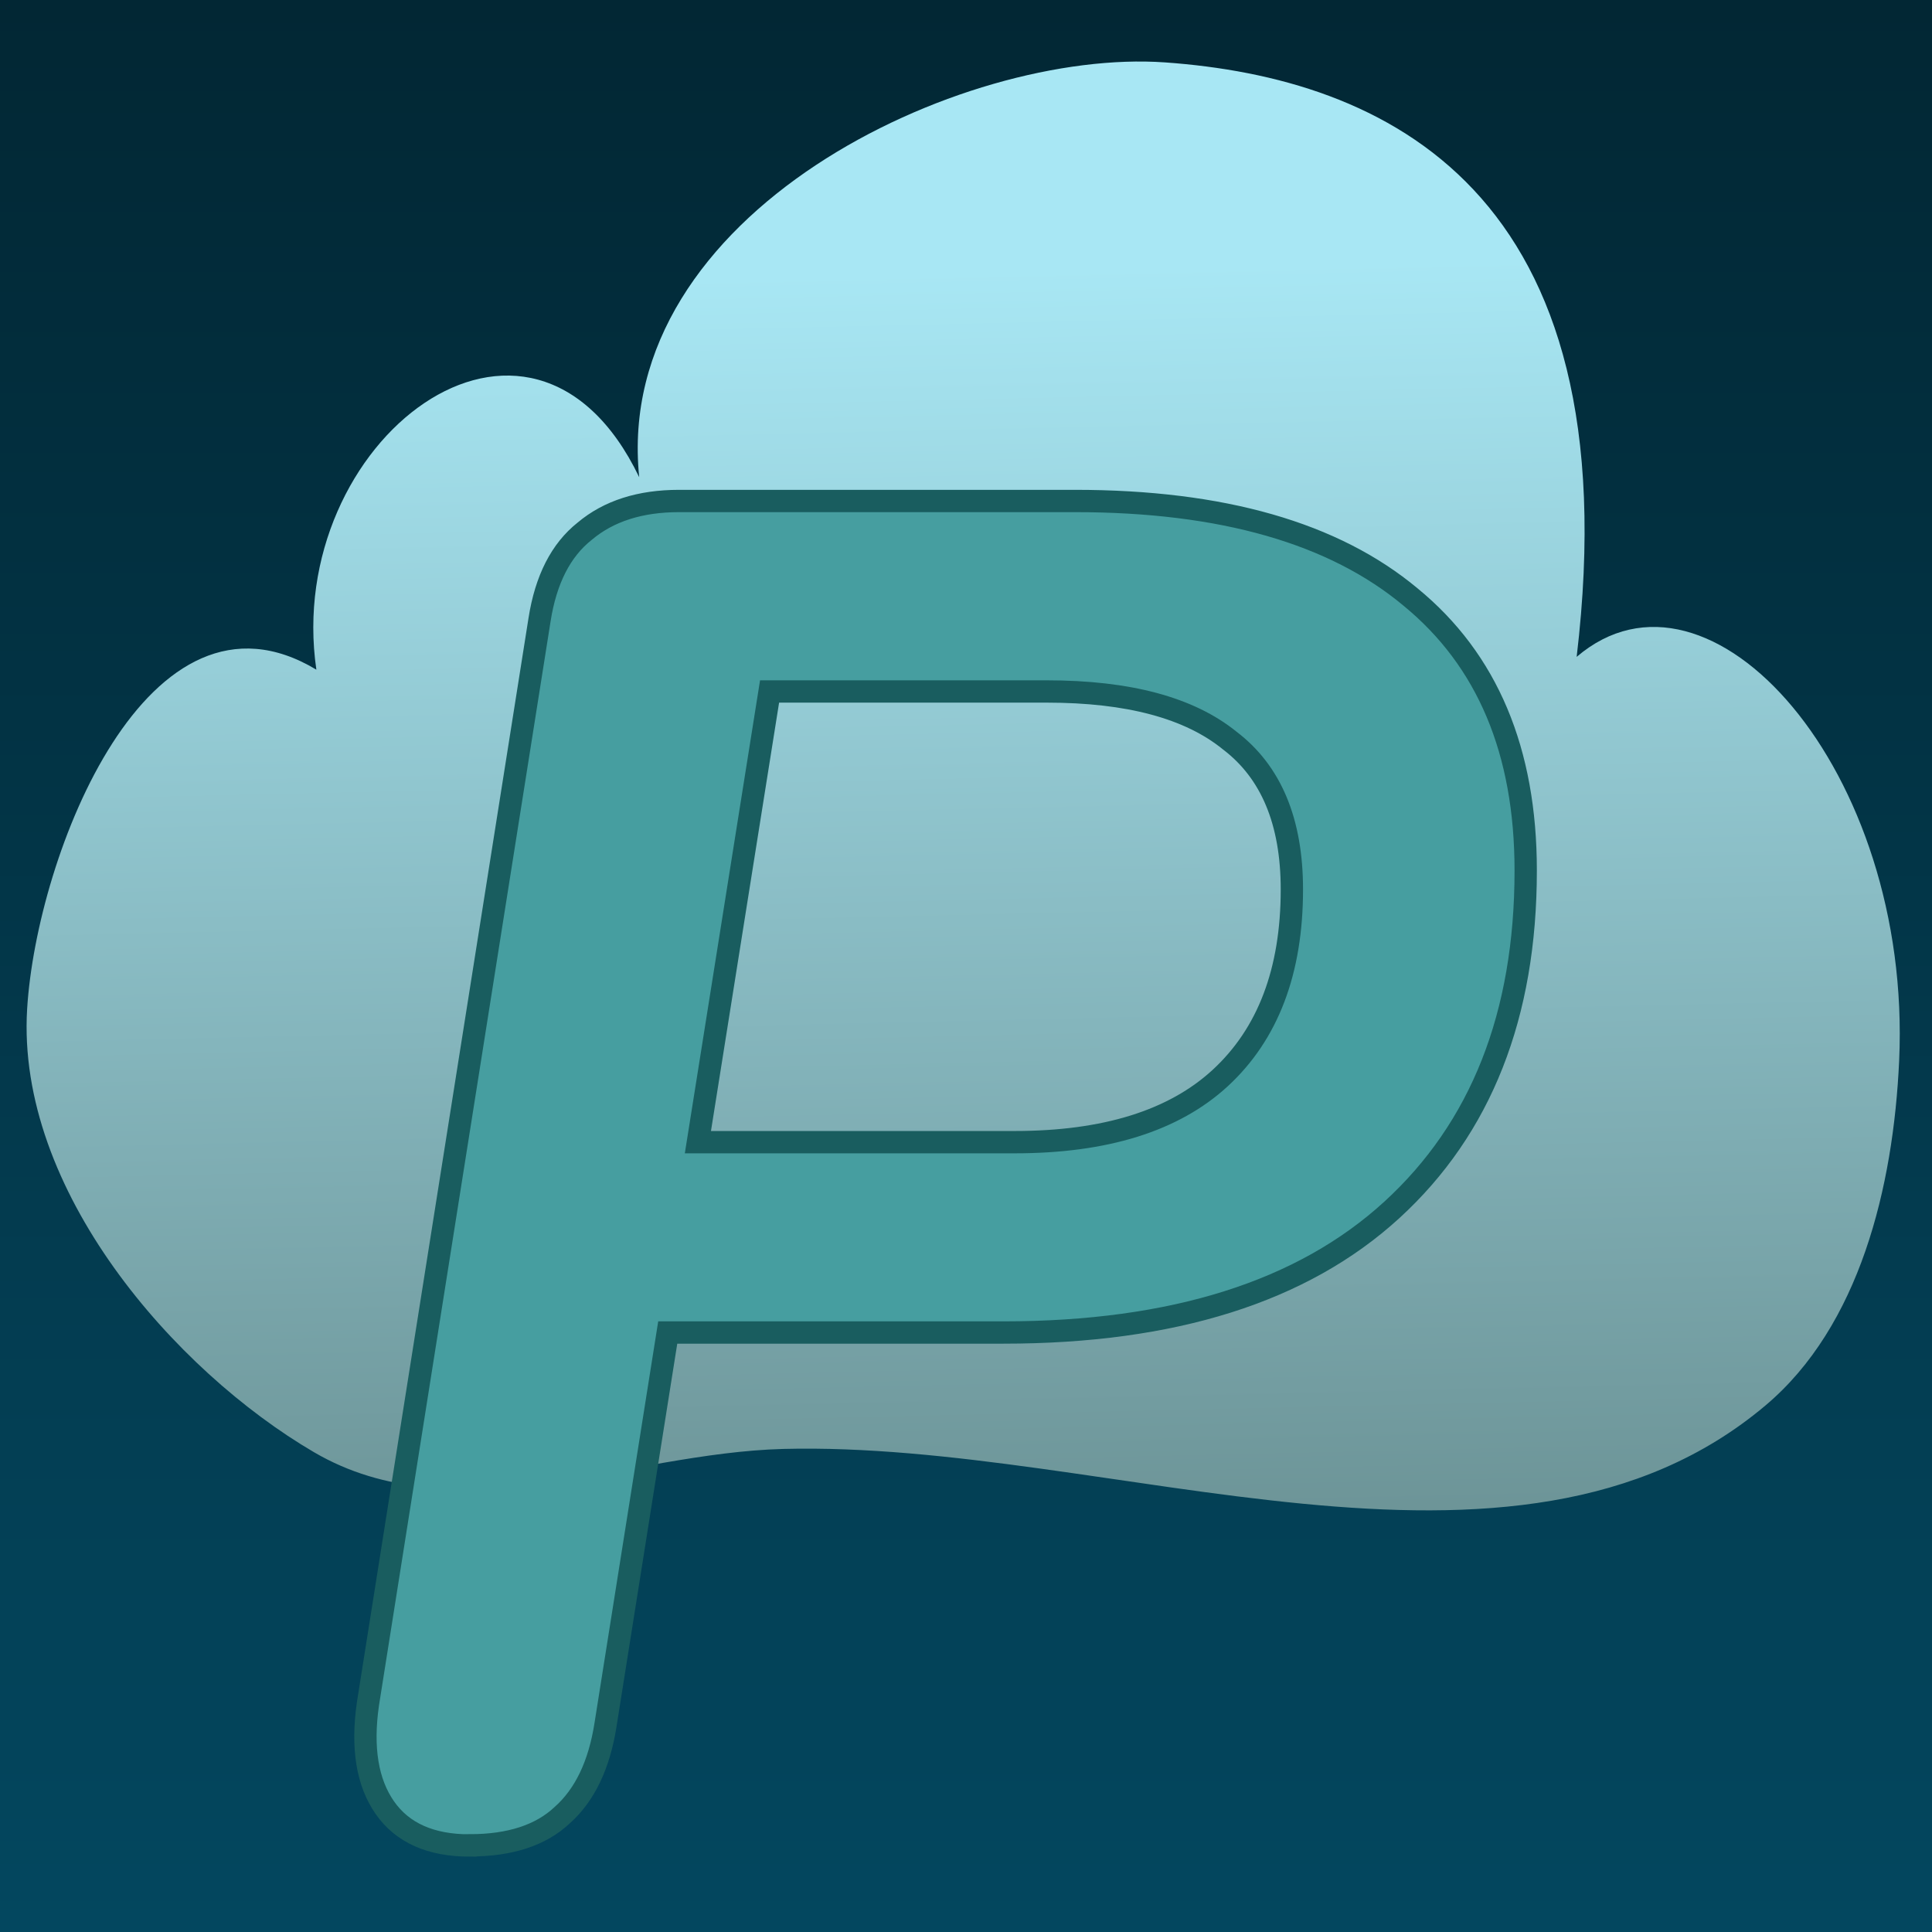 <?xml version="1.0" encoding="UTF-8" standalone="no"?>
<svg
   viewBox="0 0 40 40"
   version="1.1"
   width="40"
   height="40"
   xmlns:xlink="http://www.w3.org/1999/xlink"
   xmlns="http://www.w3.org/2000/svg"
   xmlns:svg="http://www.w3.org/2000/svg">
  <defs>
    <linearGradient id="linearGradient10">
      <stop
         style="stop-color:#022734;stop-opacity:1;"
         offset="0"
         id="stop9" />
      <stop
         style="stop-color:#03475f;stop-opacity:1;"
         offset="1"
         id="stop10" />
    </linearGradient>
    <linearGradient id="linearGradient3">
      <stop
         style="stop-color:#a8e7f4;stop-opacity:1;"
         offset="0"
         id="stop4" />
      <stop
         style="stop-color:#668b8d;stop-opacity:1;"
         offset="1"
         id="stop3" />
    </linearGradient>
    <filter
       style="color-interpolation-filters:sRGB"
       id="filter4"
       x="-0.012"
       y="-0.018"
       width="1.025"
       height="1.035">
      <feGaussianBlur
         stdDeviation="0.2"
         id="feGaussianBlur4" />
    </filter>
    <linearGradient
       xlink:href="#linearGradient3"
       id="linearGradient7"
       x1="22.038"
       y1="9.602"
       x2="22.577"
       y2="35.822"
       gradientUnits="userSpaceOnUse" />
    <linearGradient
       xlink:href="#linearGradient10"
       id="linearGradient9"
       x1="20"
       y1="0"
       x2="20"
       y2="40"
       gradientUnits="userSpaceOnUse" />
  </defs>
  <rect
     style="fill:url(#linearGradient9);fill-opacity:1;stroke:none"
     width="40"
     height="40"
     x="0"
     y="0"/>
  <path
     transform="translate(0,-5),scale(1,1.1)"
     d="m 6.55,17.15 c -3.478,-1.902 -5.792,3.472 -5.988,6.383 -0.23,3.407 3.049,6.809 5.94,8.346 2.916,1.551 6.479,0.013 9.717,-0.062 6.781,-0.158 15.113,3.18 20.333,-0.818 1.949,-1.493 2.648,-4.104 2.768,-6.491 0.273,-5.466 -3.923,-9.741 -6.677,-7.599 C 33.798,8.093 28.64,6.013 24.123,5.72 19.913,5.448 12.674,8.548 13.234,13.527 10.979,9.267 5.859,12.856 6.55,17.15 Z"
     style="fill:url(#linearGradient7);stroke:none;filter:url(#filter4)"/>
  <path
     transform="translate(-11,-4),scale(1.4,1.4)"
     style="fill:#469ea0;stroke:#195d5f;stroke-width:0.33;fill-opacity:1;stroke-opacity:1"
     d="m 14.804,30.149 c -0.576,0 -0.995,-0.186 -1.255,-0.558 -0.26,-0.372 -0.344,-0.883 -0.251,-1.534 l 2.538,-16.034 c 0.093,-0.595 0.316,-1.032 0.669,-1.311 0.353,-0.297 0.818,-0.446 1.394,-0.446 h 5.856 c 2.175,0 3.83,0.474 4.964,1.422 1.134,0.93 1.701,2.277 1.701,4.043 0,2.138 -0.66,3.811 -1.98,5.019 -1.32,1.208 -3.235,1.813 -5.744,1.813 h -4.964 l -0.92,5.8 c -0.093,0.595 -0.307,1.041 -0.641,1.338 -0.316,0.297 -0.771,0.446 -1.366,0.446 z m 3.374,-10.401 h 4.685 c 1.338,0 2.352,-0.316 3.039,-0.948 0.706,-0.651 1.06,-1.58 1.06,-2.789 0,-1.004 -0.307,-1.738 -0.92,-2.203 -0.595,-0.483 -1.496,-0.725 -2.705,-0.725 h -4.099 z"/>
</svg>
